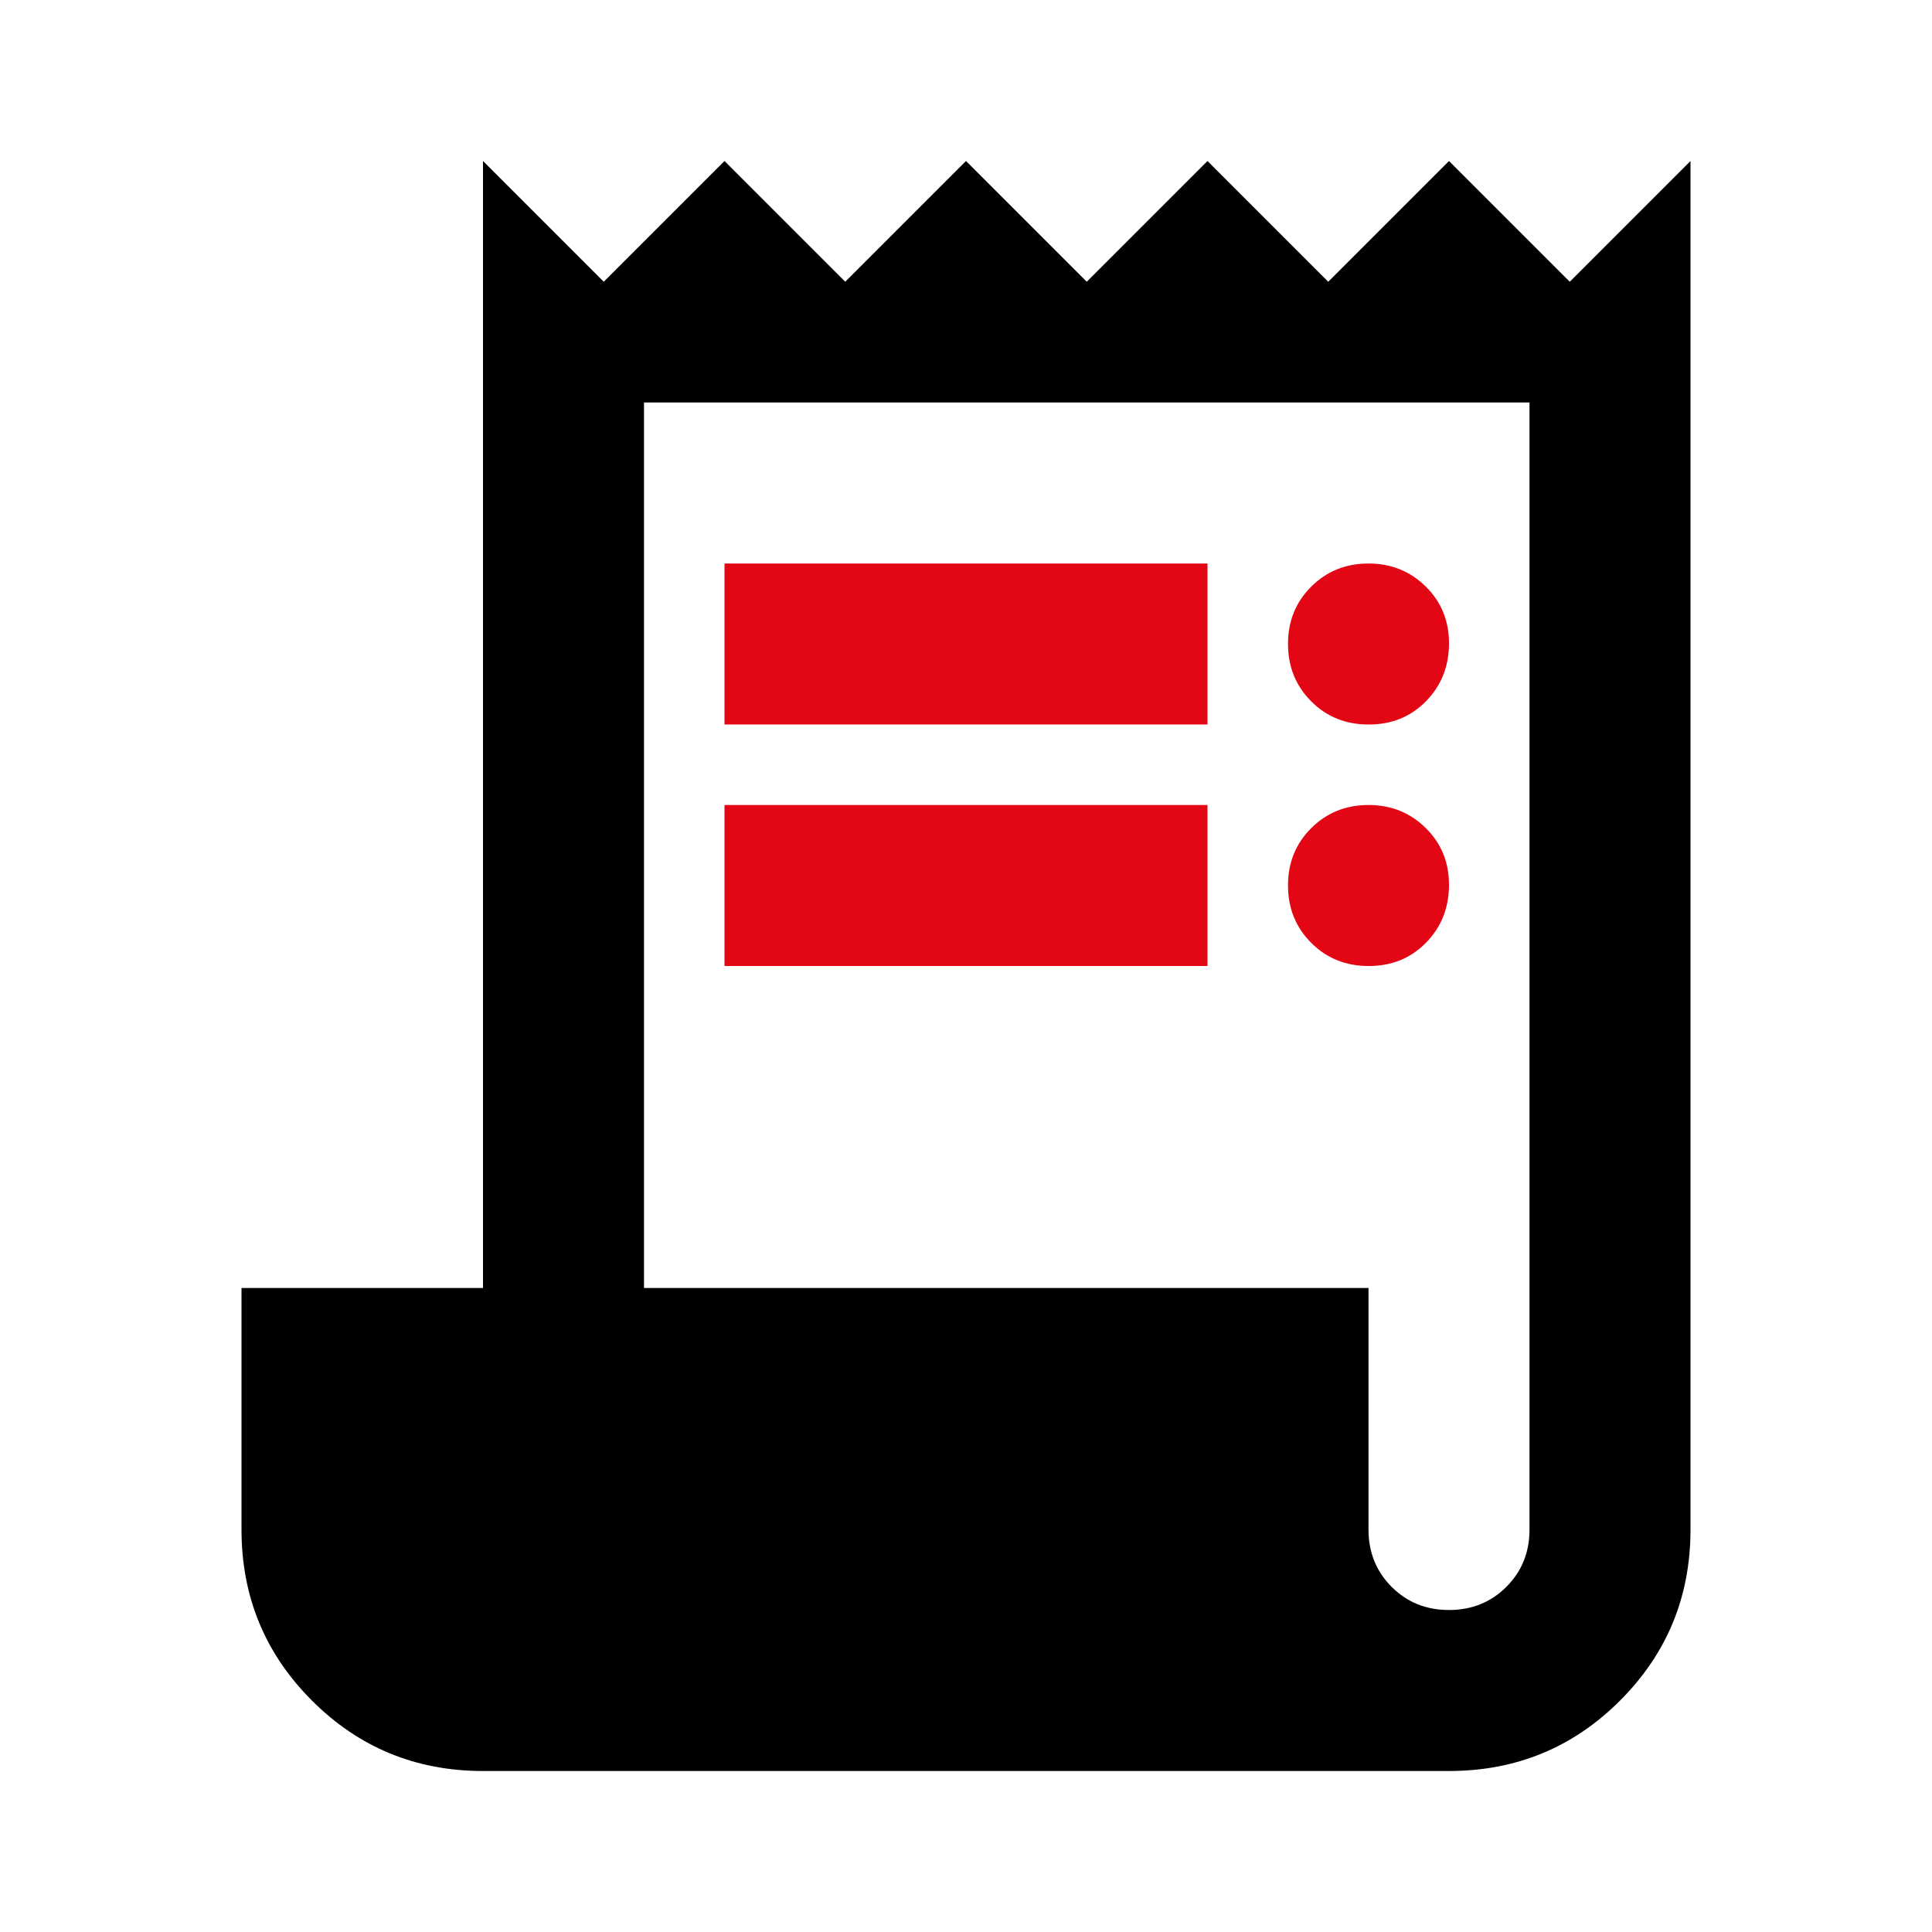 <?xml version="1.0" encoding="UTF-8"?>
<svg xmlns="http://www.w3.org/2000/svg" width="48" height="48" viewBox="0 0 48 48" fill="none">
  <path d="M18 18V14H30V18H18Z" fill="#E30615"></path>
  <path d="M18 24V20H30V24H18Z" fill="#E30615"></path>
  <path fill-rule="evenodd" clip-rule="evenodd" d="M12 44C10.333 44 8.917 43.417 7.75 42.25C6.583 41.083 6 39.667 6 38V32H12V4L15 7L18 4L21 7L24 4L27 7L30 4L33 7L36 4L39 7L42 4V38C42 39.667 41.417 41.083 40.25 42.25C39.083 43.417 37.667 44 36 44H12ZM36 40C36.567 40 37.042 39.808 37.426 39.424C37.81 39.04 38.001 38.565 38 38V10H16V32H34V38C34 38.567 34.192 39.042 34.576 39.426C34.96 39.81 35.435 40.001 36 40Z" fill="black"></path>
  <path d="M34 24C33.433 24 32.959 23.808 32.576 23.424C32.193 23.04 32.001 22.565 32 22C31.999 21.435 32.191 20.96 32.576 20.576C32.961 20.192 33.436 20 34 20C34.564 20 35.039 20.192 35.426 20.576C35.813 20.96 36.004 21.435 36 22C35.996 22.565 35.804 23.041 35.424 23.426C35.044 23.811 34.569 24.003 34 24Z" fill="#E30615"></path>
  <path d="M34 18C33.433 18 32.959 17.808 32.576 17.424C32.193 17.04 32.001 16.565 32 16C31.999 15.435 32.191 14.96 32.576 14.576C32.961 14.192 33.436 14 34 14C34.564 14 35.039 14.192 35.426 14.576C35.813 14.96 36.004 15.435 36 16C35.996 16.565 35.804 17.041 35.424 17.426C35.044 17.811 34.569 18.003 34 18Z" fill="#E30615"></path>
</svg>
